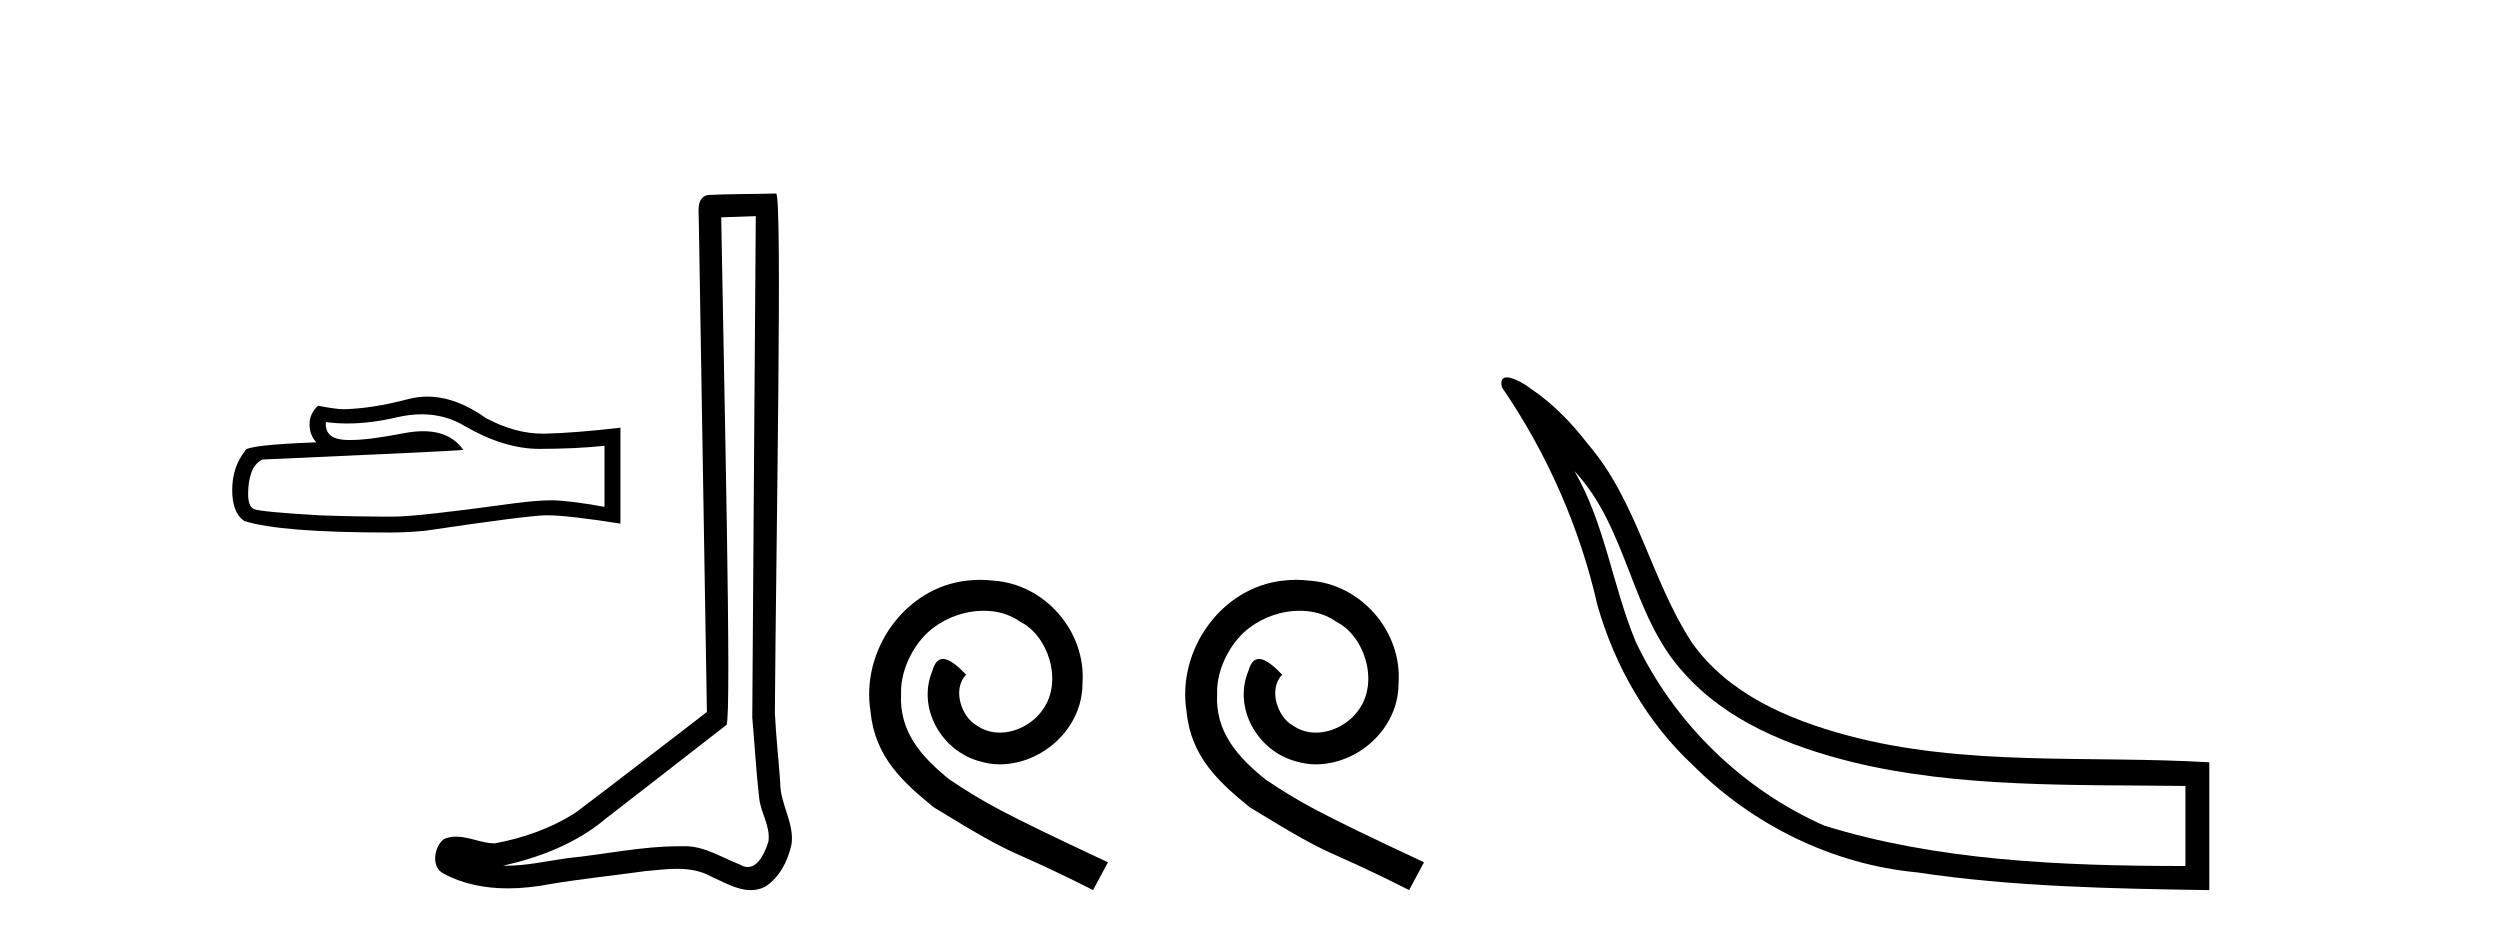 <?xml version='1.0' encoding='UTF-8' standalone='yes'?><svg xmlns='http://www.w3.org/2000/svg' xmlns:xlink='http://www.w3.org/1999/xlink' width='109.0' height='41.0' ><path d='M 18.388 18.063 Q 19.414 18.063 20.259 18.574 Q 21.978 19.571 23.516 19.571 Q 25.065 19.571 26.356 19.438 L 26.356 22.097 Q 24.751 21.813 24.039 21.813 L 24.02 21.813 Q 23.44 21.813 22.405 21.946 Q 18.197 22.525 17.162 22.525 Q 15.443 22.525 13.923 22.468 Q 11.321 22.316 11.064 22.192 Q 10.818 22.079 10.818 21.537 Q 10.818 21.005 10.96 20.606 Q 11.102 20.207 11.435 20.036 Q 19.565 19.676 20.202 19.619 Q 19.635 18.801 18.446 18.801 Q 18.06 18.801 17.609 18.887 Q 16.094 19.185 15.274 19.185 Q 15.101 19.185 14.959 19.172 Q 14.151 19.096 14.208 18.403 L 14.208 18.403 Q 14.662 18.464 15.145 18.464 Q 16.159 18.464 17.305 18.194 Q 17.87 18.063 18.388 18.063 ZM 18.63 17.292 Q 18.219 17.292 17.818 17.396 Q 16.193 17.823 14.959 17.842 Q 14.655 17.842 13.866 17.69 Q 13.496 18.032 13.496 18.498 Q 13.496 18.963 13.79 19.286 Q 10.685 19.4 10.685 19.657 Q 10.124 20.369 10.124 21.366 Q 10.124 22.354 10.647 22.715 Q 12.223 23.218 16.982 23.218 Q 17.742 23.218 18.53 23.142 Q 22.937 22.487 23.782 22.468 Q 23.822 22.467 23.866 22.467 Q 24.734 22.467 27.05 22.829 L 27.05 18.631 L 27.031 18.65 Q 25.046 18.878 23.792 18.906 Q 23.728 18.908 23.663 18.908 Q 22.47 18.908 21.208 18.241 Q 19.874 17.292 18.63 17.292 Z' style='fill:#000000;stroke:none' /><path d='M 32.952 9.424 C 32.902 16.711 32.844 23.997 32.799 31.284 C 32.905 32.464 32.966 33.649 33.104 34.826 C 33.184 35.455 33.594 36.041 33.505 36.685 C 33.371 37.12 33.085 37.802 32.602 37.802 C 32.495 37.802 32.379 37.769 32.252 37.691 C 31.47 37.391 30.726 36.894 29.864 36.894 C 29.817 36.894 29.769 36.895 29.72 36.898 C 29.678 36.898 29.635 36.897 29.592 36.897 C 27.955 36.897 26.346 37.259 24.721 37.418 C 23.834 37.544 22.949 37.747 22.049 37.747 C 22.011 37.747 21.973 37.746 21.935 37.745 C 23.56 37.378 25.165 36.757 26.445 35.665 C 28.187 34.31 29.936 32.963 31.675 31.604 C 31.911 31.314 31.562 16.507 31.445 9.476 C 31.947 9.459 32.449 9.441 32.952 9.424 ZM 33.837 8.437 C 33.837 8.437 33.836 8.437 33.836 8.437 C 32.976 8.465 31.695 8.452 30.837 8.506 C 30.379 8.639 30.459 9.152 30.466 9.52 C 30.584 16.694 30.703 23.868 30.821 31.042 C 28.919 32.496 27.034 33.973 25.121 35.412 C 24.051 36.109 22.813 36.543 21.564 36.772 C 21.005 36.766 20.441 36.477 19.884 36.477 C 19.706 36.477 19.528 36.507 19.352 36.586 C 18.923 36.915 18.775 37.817 19.349 38.093 C 20.213 38.557 21.175 38.733 22.144 38.733 C 22.756 38.733 23.371 38.663 23.965 38.55 C 25.345 38.315 26.739 38.178 28.125 37.982 C 28.581 37.942 29.054 37.881 29.52 37.881 C 30.024 37.881 30.52 37.953 30.975 38.201 C 31.523 38.444 32.127 38.809 32.736 38.809 C 32.94 38.809 33.145 38.768 33.348 38.668 C 33.986 38.27 34.355 37.528 34.511 36.81 C 34.64 35.873 34.007 35.044 34.018 34.114 C 33.945 33.096 33.83 32.08 33.784 31.061 C 33.836 23.698 34.12 8.437 33.837 8.437 Z' style='fill:#000000;stroke:none' /><path d='M 42.737 25.279 C 42.549 25.279 42.361 25.297 42.173 25.314 C 39.457 25.604 37.527 28.354 37.954 31.019 C 38.142 33.001 39.371 34.111 40.721 35.205 C 44.736 37.665 43.608 36.759 47.657 38.809 L 48.306 37.596 C 43.489 35.341 42.908 34.983 41.404 33.992 C 40.174 33.001 39.201 31.908 39.286 30.251 C 39.252 29.106 39.935 27.927 40.704 27.364 C 41.319 26.902 42.105 26.629 42.874 26.629 C 43.454 26.629 44.001 26.766 44.479 27.107 C 45.692 27.705 46.359 29.687 45.47 30.934 C 45.06 31.532 44.326 31.942 43.591 31.942 C 43.232 31.942 42.874 31.839 42.566 31.617 C 41.951 31.276 41.49 30.08 42.122 29.414 C 41.831 29.106 41.421 28.73 41.114 28.73 C 40.909 28.73 40.755 28.884 40.653 29.243 C 39.969 30.883 41.063 32.745 42.703 33.189 C 42.993 33.274 43.284 33.326 43.574 33.326 C 45.453 33.326 47.196 31.754 47.196 29.807 C 47.366 27.534 45.556 25.45 43.284 25.314 C 43.113 25.297 42.925 25.279 42.737 25.279 Z' style='fill:#000000;stroke:none' /><path d='M 56.517 25.279 C 56.329 25.279 56.141 25.297 55.953 25.314 C 53.237 25.604 51.306 28.354 51.734 31.019 C 51.921 33.001 53.151 34.111 54.501 35.205 C 58.516 37.665 57.388 36.759 61.437 38.809 L 62.086 37.596 C 57.268 35.341 56.688 34.983 55.184 33.992 C 53.954 33.001 52.981 31.908 53.066 30.251 C 53.032 29.106 53.715 27.927 54.484 27.364 C 55.099 26.902 55.885 26.629 56.653 26.629 C 57.234 26.629 57.781 26.766 58.259 27.107 C 59.472 27.705 60.138 29.687 59.25 30.934 C 58.84 31.532 58.106 31.942 57.371 31.942 C 57.012 31.942 56.653 31.839 56.346 31.617 C 55.731 31.276 55.27 30.08 55.902 29.414 C 55.611 29.106 55.201 28.73 54.894 28.73 C 54.689 28.73 54.535 28.884 54.433 29.243 C 53.749 30.883 54.843 32.745 56.483 33.189 C 56.773 33.274 57.063 33.326 57.354 33.326 C 59.233 33.326 60.976 31.754 60.976 29.807 C 61.146 27.534 59.336 25.45 57.063 25.314 C 56.893 25.297 56.705 25.279 56.517 25.279 Z' style='fill:#000000;stroke:none' /><path d='M 68.647 20.542 C 70.979 23.027 71.097 26.785 73.382 29.301 C 75.265 31.446 78.014 32.539 80.721 33.216 C 85.395 34.367 90.512 34.204 95.284 34.268 L 95.284 37.758 C 89.714 37.758 84.393 37.504 79.544 35.999 C 75.966 34.423 72.99 31.513 71.318 27.981 C 70.304 25.545 69.981 22.848 68.647 20.542 ZM 65.698 16.454 C 65.516 16.454 65.409 16.566 65.485 16.889 C 67.454 19.761 68.881 23.004 69.652 26.4 C 70.407 29.036 71.809 31.506 73.829 33.378 C 76.426 35.978 79.917 37.695 83.587 38.036 C 87.713 38.664 92.16 38.747 96.325 38.809 L 96.325 33.237 C 91.054 32.922 85.669 33.444 80.512 32.055 C 77.966 31.37 75.335 30.244 73.768 28.019 C 71.971 25.271 71.391 21.852 69.211 19.335 C 68.51 18.425 67.699 17.586 66.74 16.946 C 66.538 16.781 66.009 16.454 65.698 16.454 Z' style='fill:#000000;stroke:none' /></svg>